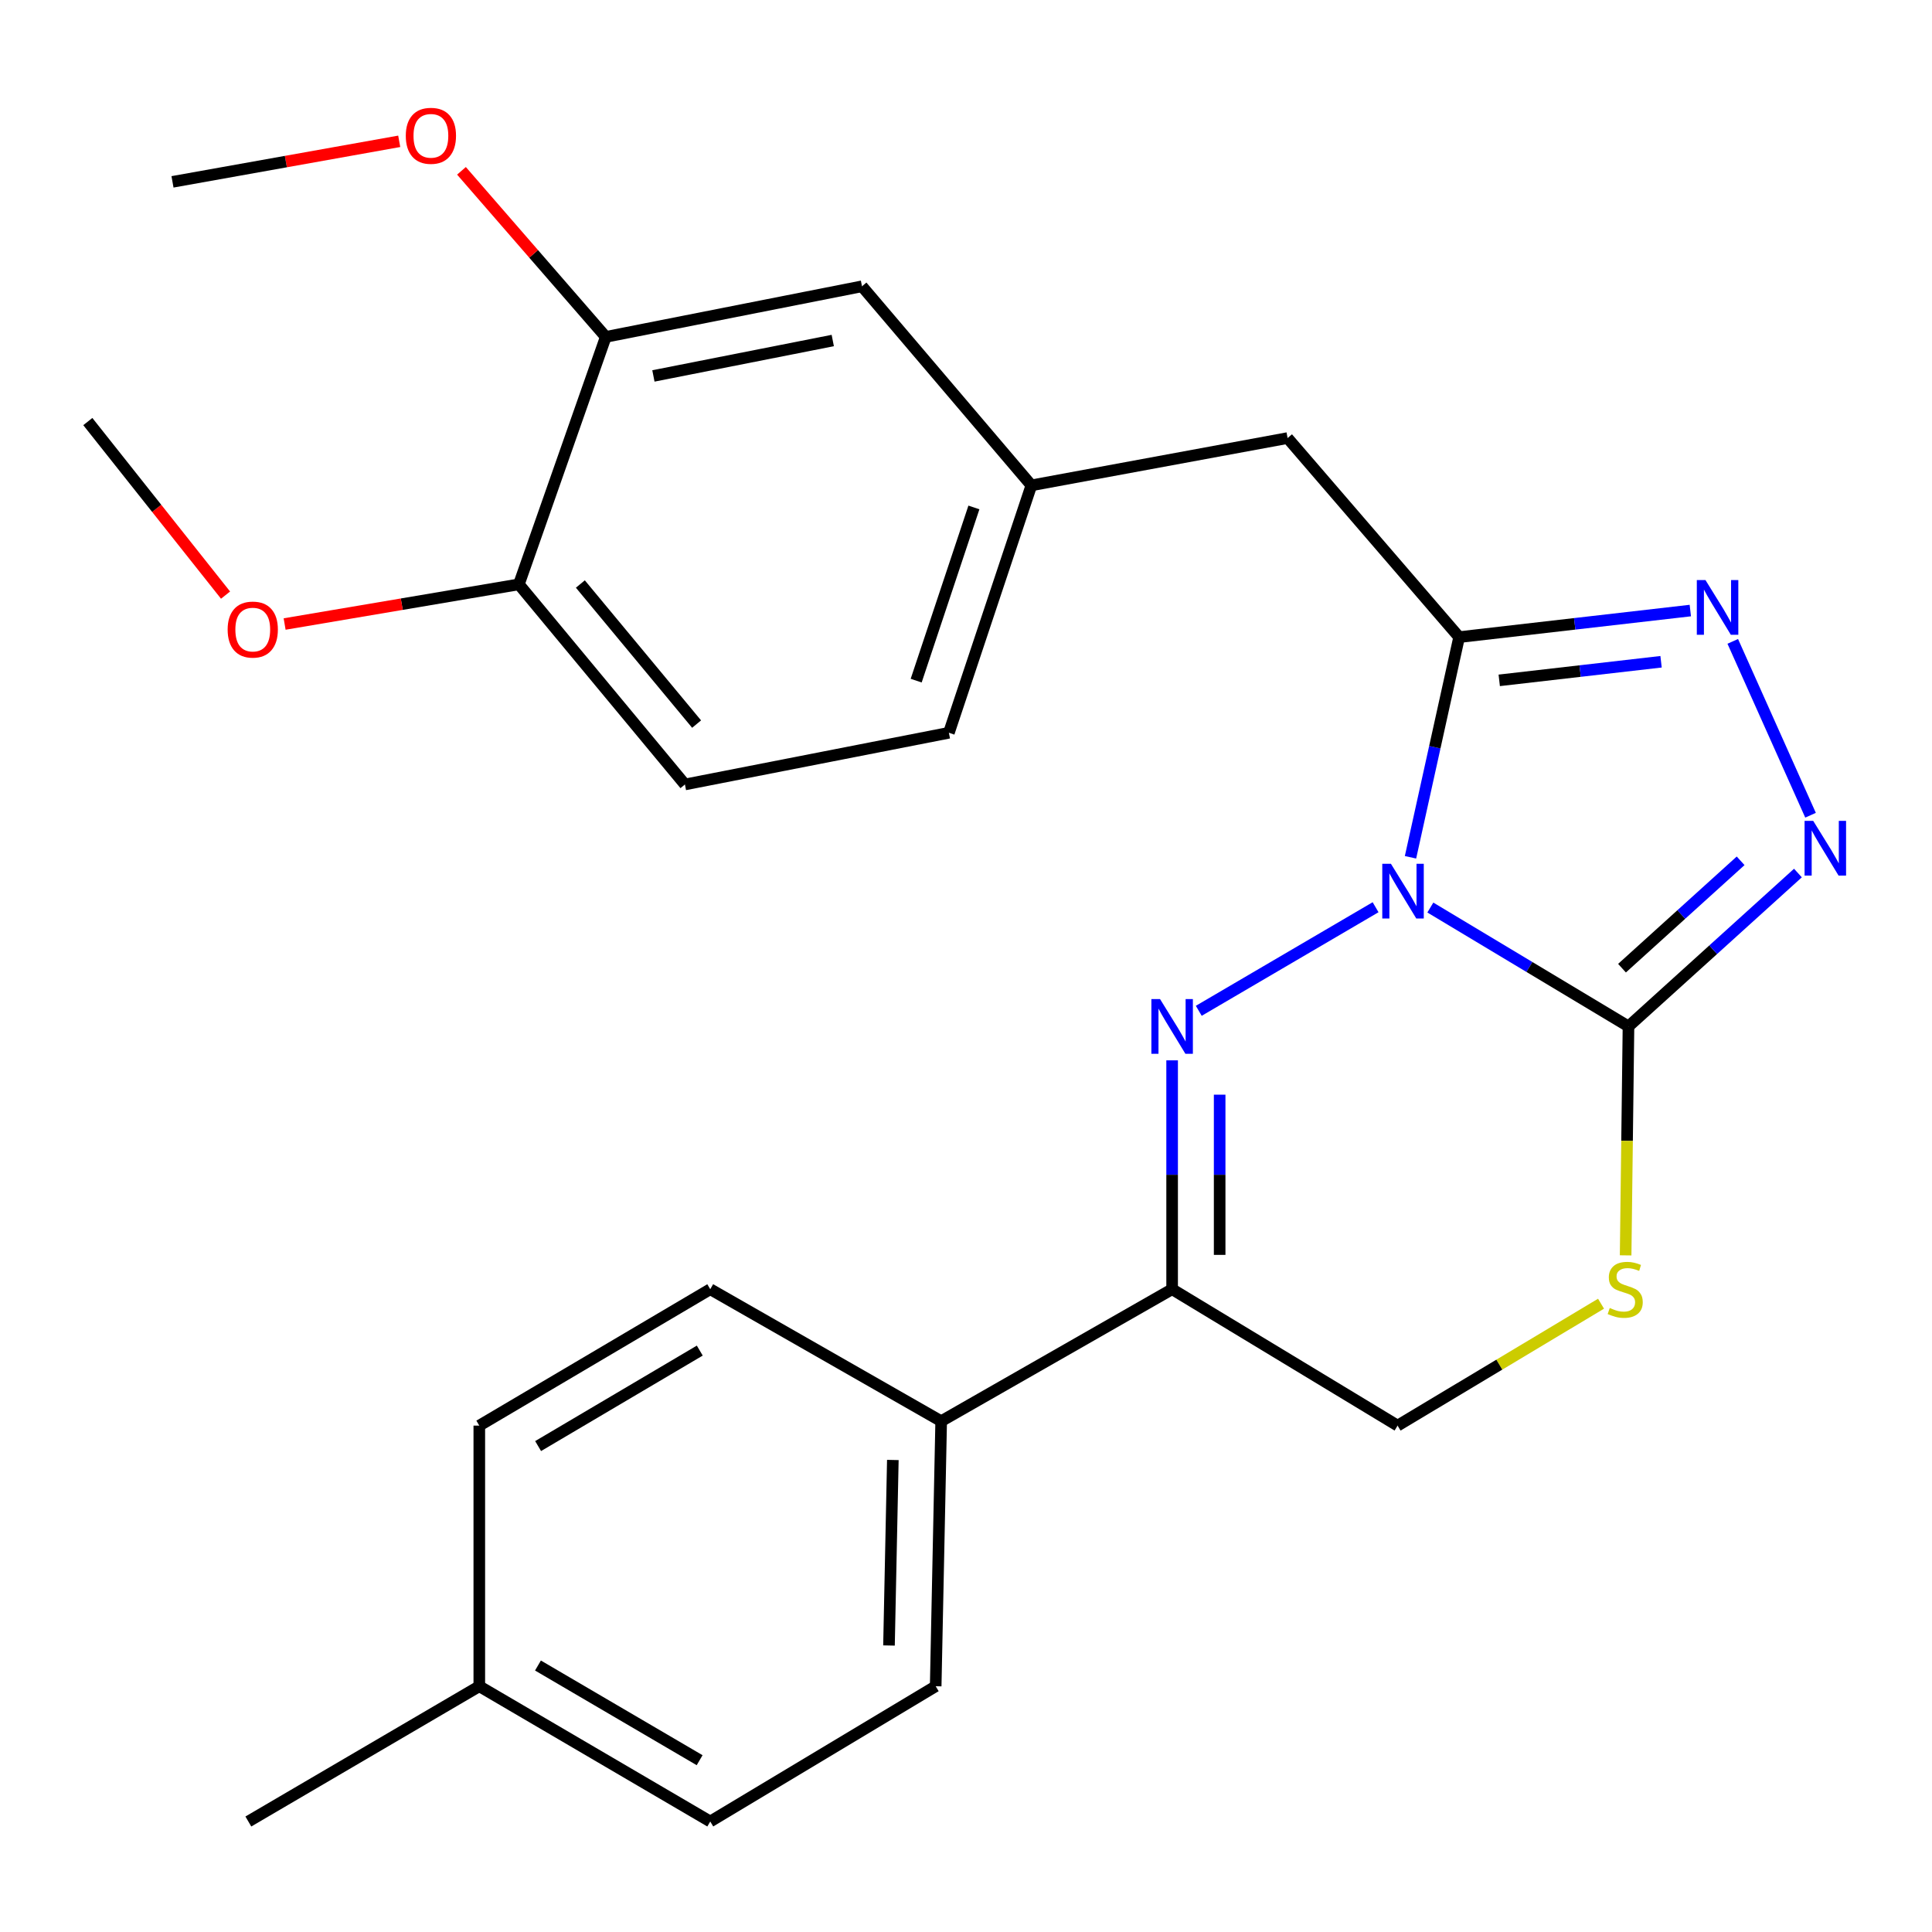 <?xml version='1.0' encoding='iso-8859-1'?>
<svg version='1.1' baseProfile='full'
              xmlns='http://www.w3.org/2000/svg'
                      xmlns:rdkit='http://www.rdkit.org/xml'
                      xmlns:xlink='http://www.w3.org/1999/xlink'
                  xml:space='preserve'
width='1000px' height='1000px' viewBox='0 0 1000 1000'>
<!-- END OF HEADER -->
<rect style='opacity:1.0;fill:#FFFFFF;stroke:none' width='1000' height='1000' x='0' y='0'> </rect>
<path class='bond-0' d='M 712,469.579 L 620.482,523.193' style='fill:none;fill-rule:evenodd;stroke:#0000FF;stroke-width:6px;stroke-linecap:butt;stroke-linejoin:miter;stroke-opacity:1' />
<path class='bond-1' d='M 740.345,469.744 L 791.623,500.508' style='fill:none;fill-rule:evenodd;stroke:#0000FF;stroke-width:6px;stroke-linecap:butt;stroke-linejoin:miter;stroke-opacity:1' />
<path class='bond-1' d='M 791.623,500.508 L 842.9,531.272' style='fill:none;fill-rule:evenodd;stroke:#000000;stroke-width:6px;stroke-linecap:butt;stroke-linejoin:miter;stroke-opacity:1' />
<path class='bond-2' d='M 730.074,443.733 L 742.659,386.754' style='fill:none;fill-rule:evenodd;stroke:#0000FF;stroke-width:6px;stroke-linecap:butt;stroke-linejoin:miter;stroke-opacity:1' />
<path class='bond-2' d='M 742.659,386.754 L 755.244,329.775' style='fill:none;fill-rule:evenodd;stroke:#000000;stroke-width:6px;stroke-linecap:butt;stroke-linejoin:miter;stroke-opacity:1' />
<path class='bond-5' d='M 606.691,548.832 L 606.691,608.063' style='fill:none;fill-rule:evenodd;stroke:#0000FF;stroke-width:6px;stroke-linecap:butt;stroke-linejoin:miter;stroke-opacity:1' />
<path class='bond-5' d='M 606.691,608.063 L 606.691,667.293' style='fill:none;fill-rule:evenodd;stroke:#000000;stroke-width:6px;stroke-linecap:butt;stroke-linejoin:miter;stroke-opacity:1' />
<path class='bond-5' d='M 631.29,566.601 L 631.29,608.063' style='fill:none;fill-rule:evenodd;stroke:#0000FF;stroke-width:6px;stroke-linecap:butt;stroke-linejoin:miter;stroke-opacity:1' />
<path class='bond-5' d='M 631.29,608.063 L 631.29,649.524' style='fill:none;fill-rule:evenodd;stroke:#000000;stroke-width:6px;stroke-linecap:butt;stroke-linejoin:miter;stroke-opacity:1' />
<path class='bond-4' d='M 842.9,531.272 L 886.754,491.577' style='fill:none;fill-rule:evenodd;stroke:#000000;stroke-width:6px;stroke-linecap:butt;stroke-linejoin:miter;stroke-opacity:1' />
<path class='bond-4' d='M 886.754,491.577 L 930.607,451.882' style='fill:none;fill-rule:evenodd;stroke:#0000FF;stroke-width:6px;stroke-linecap:butt;stroke-linejoin:miter;stroke-opacity:1' />
<path class='bond-4' d='M 839.548,501.126 L 870.246,473.339' style='fill:none;fill-rule:evenodd;stroke:#000000;stroke-width:6px;stroke-linecap:butt;stroke-linejoin:miter;stroke-opacity:1' />
<path class='bond-4' d='M 870.246,473.339 L 900.943,445.553' style='fill:none;fill-rule:evenodd;stroke:#0000FF;stroke-width:6px;stroke-linecap:butt;stroke-linejoin:miter;stroke-opacity:1' />
<path class='bond-6' d='M 842.9,531.272 L 842.162,590.522' style='fill:none;fill-rule:evenodd;stroke:#000000;stroke-width:6px;stroke-linecap:butt;stroke-linejoin:miter;stroke-opacity:1' />
<path class='bond-6' d='M 842.162,590.522 L 841.424,649.772' style='fill:none;fill-rule:evenodd;stroke:#CCCC00;stroke-width:6px;stroke-linecap:butt;stroke-linejoin:miter;stroke-opacity:1' />
<path class='bond-3' d='M 755.244,329.775 L 815.074,322.898' style='fill:none;fill-rule:evenodd;stroke:#000000;stroke-width:6px;stroke-linecap:butt;stroke-linejoin:miter;stroke-opacity:1' />
<path class='bond-3' d='M 815.074,322.898 L 874.904,316.022' style='fill:none;fill-rule:evenodd;stroke:#0000FF;stroke-width:6px;stroke-linecap:butt;stroke-linejoin:miter;stroke-opacity:1' />
<path class='bond-3' d='M 776.002,352.151 L 817.883,347.337' style='fill:none;fill-rule:evenodd;stroke:#000000;stroke-width:6px;stroke-linecap:butt;stroke-linejoin:miter;stroke-opacity:1' />
<path class='bond-3' d='M 817.883,347.337 L 859.764,342.523' style='fill:none;fill-rule:evenodd;stroke:#0000FF;stroke-width:6px;stroke-linecap:butt;stroke-linejoin:miter;stroke-opacity:1' />
<path class='bond-7' d='M 755.244,329.775 L 666.454,226.744' style='fill:none;fill-rule:evenodd;stroke:#000000;stroke-width:6px;stroke-linecap:butt;stroke-linejoin:miter;stroke-opacity:1' />
<path class='bond-26' d='M 896.874,331.974 L 937.135,421.959' style='fill:none;fill-rule:evenodd;stroke:#0000FF;stroke-width:6px;stroke-linecap:butt;stroke-linejoin:miter;stroke-opacity:1' />
<path class='bond-9' d='M 606.691,667.293 L 487.151,735.611' style='fill:none;fill-rule:evenodd;stroke:#000000;stroke-width:6px;stroke-linecap:butt;stroke-linejoin:miter;stroke-opacity:1' />
<path class='bond-27' d='M 606.691,667.293 L 723.388,737.893' style='fill:none;fill-rule:evenodd;stroke:#000000;stroke-width:6px;stroke-linecap:butt;stroke-linejoin:miter;stroke-opacity:1' />
<path class='bond-8' d='M 828.692,674.792 L 776.04,706.343' style='fill:none;fill-rule:evenodd;stroke:#CCCC00;stroke-width:6px;stroke-linecap:butt;stroke-linejoin:miter;stroke-opacity:1' />
<path class='bond-8' d='M 776.04,706.343 L 723.388,737.893' style='fill:none;fill-rule:evenodd;stroke:#000000;stroke-width:6px;stroke-linecap:butt;stroke-linejoin:miter;stroke-opacity:1' />
<path class='bond-13' d='M 666.454,226.744 L 533.836,251.221' style='fill:none;fill-rule:evenodd;stroke:#000000;stroke-width:6px;stroke-linecap:butt;stroke-linejoin:miter;stroke-opacity:1' />
<path class='bond-14' d='M 487.151,735.611 L 484.309,872.794' style='fill:none;fill-rule:evenodd;stroke:#000000;stroke-width:6px;stroke-linecap:butt;stroke-linejoin:miter;stroke-opacity:1' />
<path class='bond-14' d='M 462.131,755.679 L 460.141,851.707' style='fill:none;fill-rule:evenodd;stroke:#000000;stroke-width:6px;stroke-linecap:butt;stroke-linejoin:miter;stroke-opacity:1' />
<path class='bond-15' d='M 487.151,735.611 L 367.625,667.293' style='fill:none;fill-rule:evenodd;stroke:#000000;stroke-width:6px;stroke-linecap:butt;stroke-linejoin:miter;stroke-opacity:1' />
<path class='bond-10' d='M 313.547,174.375 L 446.166,148.19' style='fill:none;fill-rule:evenodd;stroke:#000000;stroke-width:6px;stroke-linecap:butt;stroke-linejoin:miter;stroke-opacity:1' />
<path class='bond-10' d='M 338.205,194.581 L 431.038,176.251' style='fill:none;fill-rule:evenodd;stroke:#000000;stroke-width:6px;stroke-linecap:butt;stroke-linejoin:miter;stroke-opacity:1' />
<path class='bond-18' d='M 313.547,174.375 L 276.203,131.397' style='fill:none;fill-rule:evenodd;stroke:#000000;stroke-width:6px;stroke-linecap:butt;stroke-linejoin:miter;stroke-opacity:1' />
<path class='bond-18' d='M 276.203,131.397 L 238.858,88.42' style='fill:none;fill-rule:evenodd;stroke:#FF0000;stroke-width:6px;stroke-linecap:butt;stroke-linejoin:miter;stroke-opacity:1' />
<path class='bond-28' d='M 313.547,174.375 L 268.572,302.456' style='fill:none;fill-rule:evenodd;stroke:#000000;stroke-width:6px;stroke-linecap:butt;stroke-linejoin:miter;stroke-opacity:1' />
<path class='bond-11' d='M 268.572,302.456 L 354.519,406.033' style='fill:none;fill-rule:evenodd;stroke:#000000;stroke-width:6px;stroke-linecap:butt;stroke-linejoin:miter;stroke-opacity:1' />
<path class='bond-11' d='M 300.394,302.284 L 360.558,374.788' style='fill:none;fill-rule:evenodd;stroke:#000000;stroke-width:6px;stroke-linecap:butt;stroke-linejoin:miter;stroke-opacity:1' />
<path class='bond-22' d='M 268.572,302.456 L 207.946,312.724' style='fill:none;fill-rule:evenodd;stroke:#000000;stroke-width:6px;stroke-linecap:butt;stroke-linejoin:miter;stroke-opacity:1' />
<path class='bond-22' d='M 207.946,312.724 L 147.321,322.991' style='fill:none;fill-rule:evenodd;stroke:#FF0000;stroke-width:6px;stroke-linecap:butt;stroke-linejoin:miter;stroke-opacity:1' />
<path class='bond-12' d='M 446.166,148.19 L 533.836,251.221' style='fill:none;fill-rule:evenodd;stroke:#000000;stroke-width:6px;stroke-linecap:butt;stroke-linejoin:miter;stroke-opacity:1' />
<path class='bond-17' d='M 533.836,251.221 L 491.142,379.288' style='fill:none;fill-rule:evenodd;stroke:#000000;stroke-width:6px;stroke-linecap:butt;stroke-linejoin:miter;stroke-opacity:1' />
<path class='bond-17' d='M 504.095,262.651 L 474.209,352.298' style='fill:none;fill-rule:evenodd;stroke:#000000;stroke-width:6px;stroke-linecap:butt;stroke-linejoin:miter;stroke-opacity:1' />
<path class='bond-20' d='M 484.309,872.794 L 367.625,942.807' style='fill:none;fill-rule:evenodd;stroke:#000000;stroke-width:6px;stroke-linecap:butt;stroke-linejoin:miter;stroke-opacity:1' />
<path class='bond-19' d='M 367.625,667.293 L 248.086,737.893' style='fill:none;fill-rule:evenodd;stroke:#000000;stroke-width:6px;stroke-linecap:butt;stroke-linejoin:miter;stroke-opacity:1' />
<path class='bond-19' d='M 362.204,699.064 L 278.526,748.485' style='fill:none;fill-rule:evenodd;stroke:#000000;stroke-width:6px;stroke-linecap:butt;stroke-linejoin:miter;stroke-opacity:1' />
<path class='bond-16' d='M 354.519,406.033 L 491.142,379.288' style='fill:none;fill-rule:evenodd;stroke:#000000;stroke-width:6px;stroke-linecap:butt;stroke-linejoin:miter;stroke-opacity:1' />
<path class='bond-24' d='M 206.638,73.142 L 147.96,83.634' style='fill:none;fill-rule:evenodd;stroke:#FF0000;stroke-width:6px;stroke-linecap:butt;stroke-linejoin:miter;stroke-opacity:1' />
<path class='bond-24' d='M 147.96,83.634 L 89.283,94.126' style='fill:none;fill-rule:evenodd;stroke:#000000;stroke-width:6px;stroke-linecap:butt;stroke-linejoin:miter;stroke-opacity:1' />
<path class='bond-21' d='M 248.086,737.893 L 248.086,872.794' style='fill:none;fill-rule:evenodd;stroke:#000000;stroke-width:6px;stroke-linecap:butt;stroke-linejoin:miter;stroke-opacity:1' />
<path class='bond-29' d='M 367.625,942.807 L 248.086,872.794' style='fill:none;fill-rule:evenodd;stroke:#000000;stroke-width:6px;stroke-linecap:butt;stroke-linejoin:miter;stroke-opacity:1' />
<path class='bond-29' d='M 362.127,911.078 L 278.449,862.069' style='fill:none;fill-rule:evenodd;stroke:#000000;stroke-width:6px;stroke-linecap:butt;stroke-linejoin:miter;stroke-opacity:1' />
<path class='bond-23' d='M 248.086,872.794 L 128.546,942.807' style='fill:none;fill-rule:evenodd;stroke:#000000;stroke-width:6px;stroke-linecap:butt;stroke-linejoin:miter;stroke-opacity:1' />
<path class='bond-25' d='M 116.74,308.031 L 81.097,263.117' style='fill:none;fill-rule:evenodd;stroke:#FF0000;stroke-width:6px;stroke-linecap:butt;stroke-linejoin:miter;stroke-opacity:1' />
<path class='bond-25' d='M 81.097,263.117 L 45.455,218.203' style='fill:none;fill-rule:evenodd;stroke:#000000;stroke-width:6px;stroke-linecap:butt;stroke-linejoin:miter;stroke-opacity:1' />
<path  class='atom-0' d='M 719.943 447.099
L 729.223 462.099
Q 730.143 463.579, 731.623 466.259
Q 733.103 468.939, 733.183 469.099
L 733.183 447.099
L 736.943 447.099
L 736.943 475.419
L 733.063 475.419
L 723.103 459.019
Q 721.943 457.099, 720.703 454.899
Q 719.503 452.699, 719.143 452.019
L 719.143 475.419
L 715.463 475.419
L 715.463 447.099
L 719.943 447.099
' fill='#0000FF'/>
<path  class='atom-1' d='M 600.431 517.112
L 609.711 532.112
Q 610.631 533.592, 612.111 536.272
Q 613.591 538.952, 613.671 539.112
L 613.671 517.112
L 617.431 517.112
L 617.431 545.432
L 613.551 545.432
L 603.591 529.032
Q 602.431 527.112, 601.191 524.912
Q 599.991 522.712, 599.631 522.032
L 599.631 545.432
L 595.951 545.432
L 595.951 517.112
L 600.431 517.112
' fill='#0000FF'/>
<path  class='atom-4' d='M 882.751 300.24
L 892.031 315.24
Q 892.951 316.72, 894.431 319.4
Q 895.911 322.08, 895.991 322.24
L 895.991 300.24
L 899.751 300.24
L 899.751 328.56
L 895.871 328.56
L 885.911 312.16
Q 884.751 310.24, 883.511 308.04
Q 882.311 305.84, 881.951 305.16
L 881.951 328.56
L 878.271 328.56
L 878.271 300.24
L 882.751 300.24
' fill='#0000FF'/>
<path  class='atom-5' d='M 938.523 424.891
L 947.803 439.891
Q 948.723 441.371, 950.203 444.051
Q 951.683 446.731, 951.763 446.891
L 951.763 424.891
L 955.523 424.891
L 955.523 453.211
L 951.643 453.211
L 941.683 436.811
Q 940.523 434.891, 939.283 432.691
Q 938.083 430.491, 937.723 429.811
L 937.723 453.211
L 934.043 453.211
L 934.043 424.891
L 938.523 424.891
' fill='#0000FF'/>
<path  class='atom-7' d='M 833.206 677.013
Q 833.526 677.133, 834.846 677.693
Q 836.166 678.253, 837.606 678.613
Q 839.086 678.933, 840.526 678.933
Q 843.206 678.933, 844.766 677.653
Q 846.326 676.333, 846.326 674.053
Q 846.326 672.493, 845.526 671.533
Q 844.766 670.573, 843.566 670.053
Q 842.366 669.533, 840.366 668.933
Q 837.846 668.173, 836.326 667.453
Q 834.846 666.733, 833.766 665.213
Q 832.726 663.693, 832.726 661.133
Q 832.726 657.573, 835.126 655.373
Q 837.566 653.173, 842.366 653.173
Q 845.646 653.173, 849.366 654.733
L 848.446 657.813
Q 845.046 656.413, 842.486 656.413
Q 839.726 656.413, 838.206 657.573
Q 836.686 658.693, 836.726 660.653
Q 836.726 662.173, 837.486 663.093
Q 838.286 664.013, 839.406 664.533
Q 840.566 665.053, 842.486 665.653
Q 845.046 666.453, 846.566 667.253
Q 848.086 668.053, 849.166 669.693
Q 850.286 671.293, 850.286 674.053
Q 850.286 677.973, 847.646 680.093
Q 845.046 682.173, 840.686 682.173
Q 838.166 682.173, 836.246 681.613
Q 834.366 681.093, 832.126 680.173
L 833.206 677.013
' fill='#CCCC00'/>
<path  class='atom-19' d='M 210.035 70.29
Q 210.035 63.49, 213.395 59.69
Q 216.755 55.89, 223.035 55.89
Q 229.315 55.89, 232.675 59.69
Q 236.035 63.49, 236.035 70.29
Q 236.035 77.17, 232.635 81.09
Q 229.235 84.97, 223.035 84.97
Q 216.795 84.97, 213.395 81.09
Q 210.035 77.21, 210.035 70.29
M 223.035 81.77
Q 227.355 81.77, 229.675 78.89
Q 232.035 75.97, 232.035 70.29
Q 232.035 64.73, 229.675 61.93
Q 227.355 59.09, 223.035 59.09
Q 218.715 59.09, 216.355 61.89
Q 214.035 64.69, 214.035 70.29
Q 214.035 76.01, 216.355 78.89
Q 218.715 81.77, 223.035 81.77
' fill='#FF0000'/>
<path  class='atom-23' d='M 117.828 325.864
Q 117.828 319.064, 121.188 315.264
Q 124.548 311.464, 130.828 311.464
Q 137.108 311.464, 140.468 315.264
Q 143.828 319.064, 143.828 325.864
Q 143.828 332.744, 140.428 336.664
Q 137.028 340.544, 130.828 340.544
Q 124.588 340.544, 121.188 336.664
Q 117.828 332.784, 117.828 325.864
M 130.828 337.344
Q 135.148 337.344, 137.468 334.464
Q 139.828 331.544, 139.828 325.864
Q 139.828 320.304, 137.468 317.504
Q 135.148 314.664, 130.828 314.664
Q 126.508 314.664, 124.148 317.464
Q 121.828 320.264, 121.828 325.864
Q 121.828 331.584, 124.148 334.464
Q 126.508 337.344, 130.828 337.344
' fill='#FF0000'/>
</svg>
